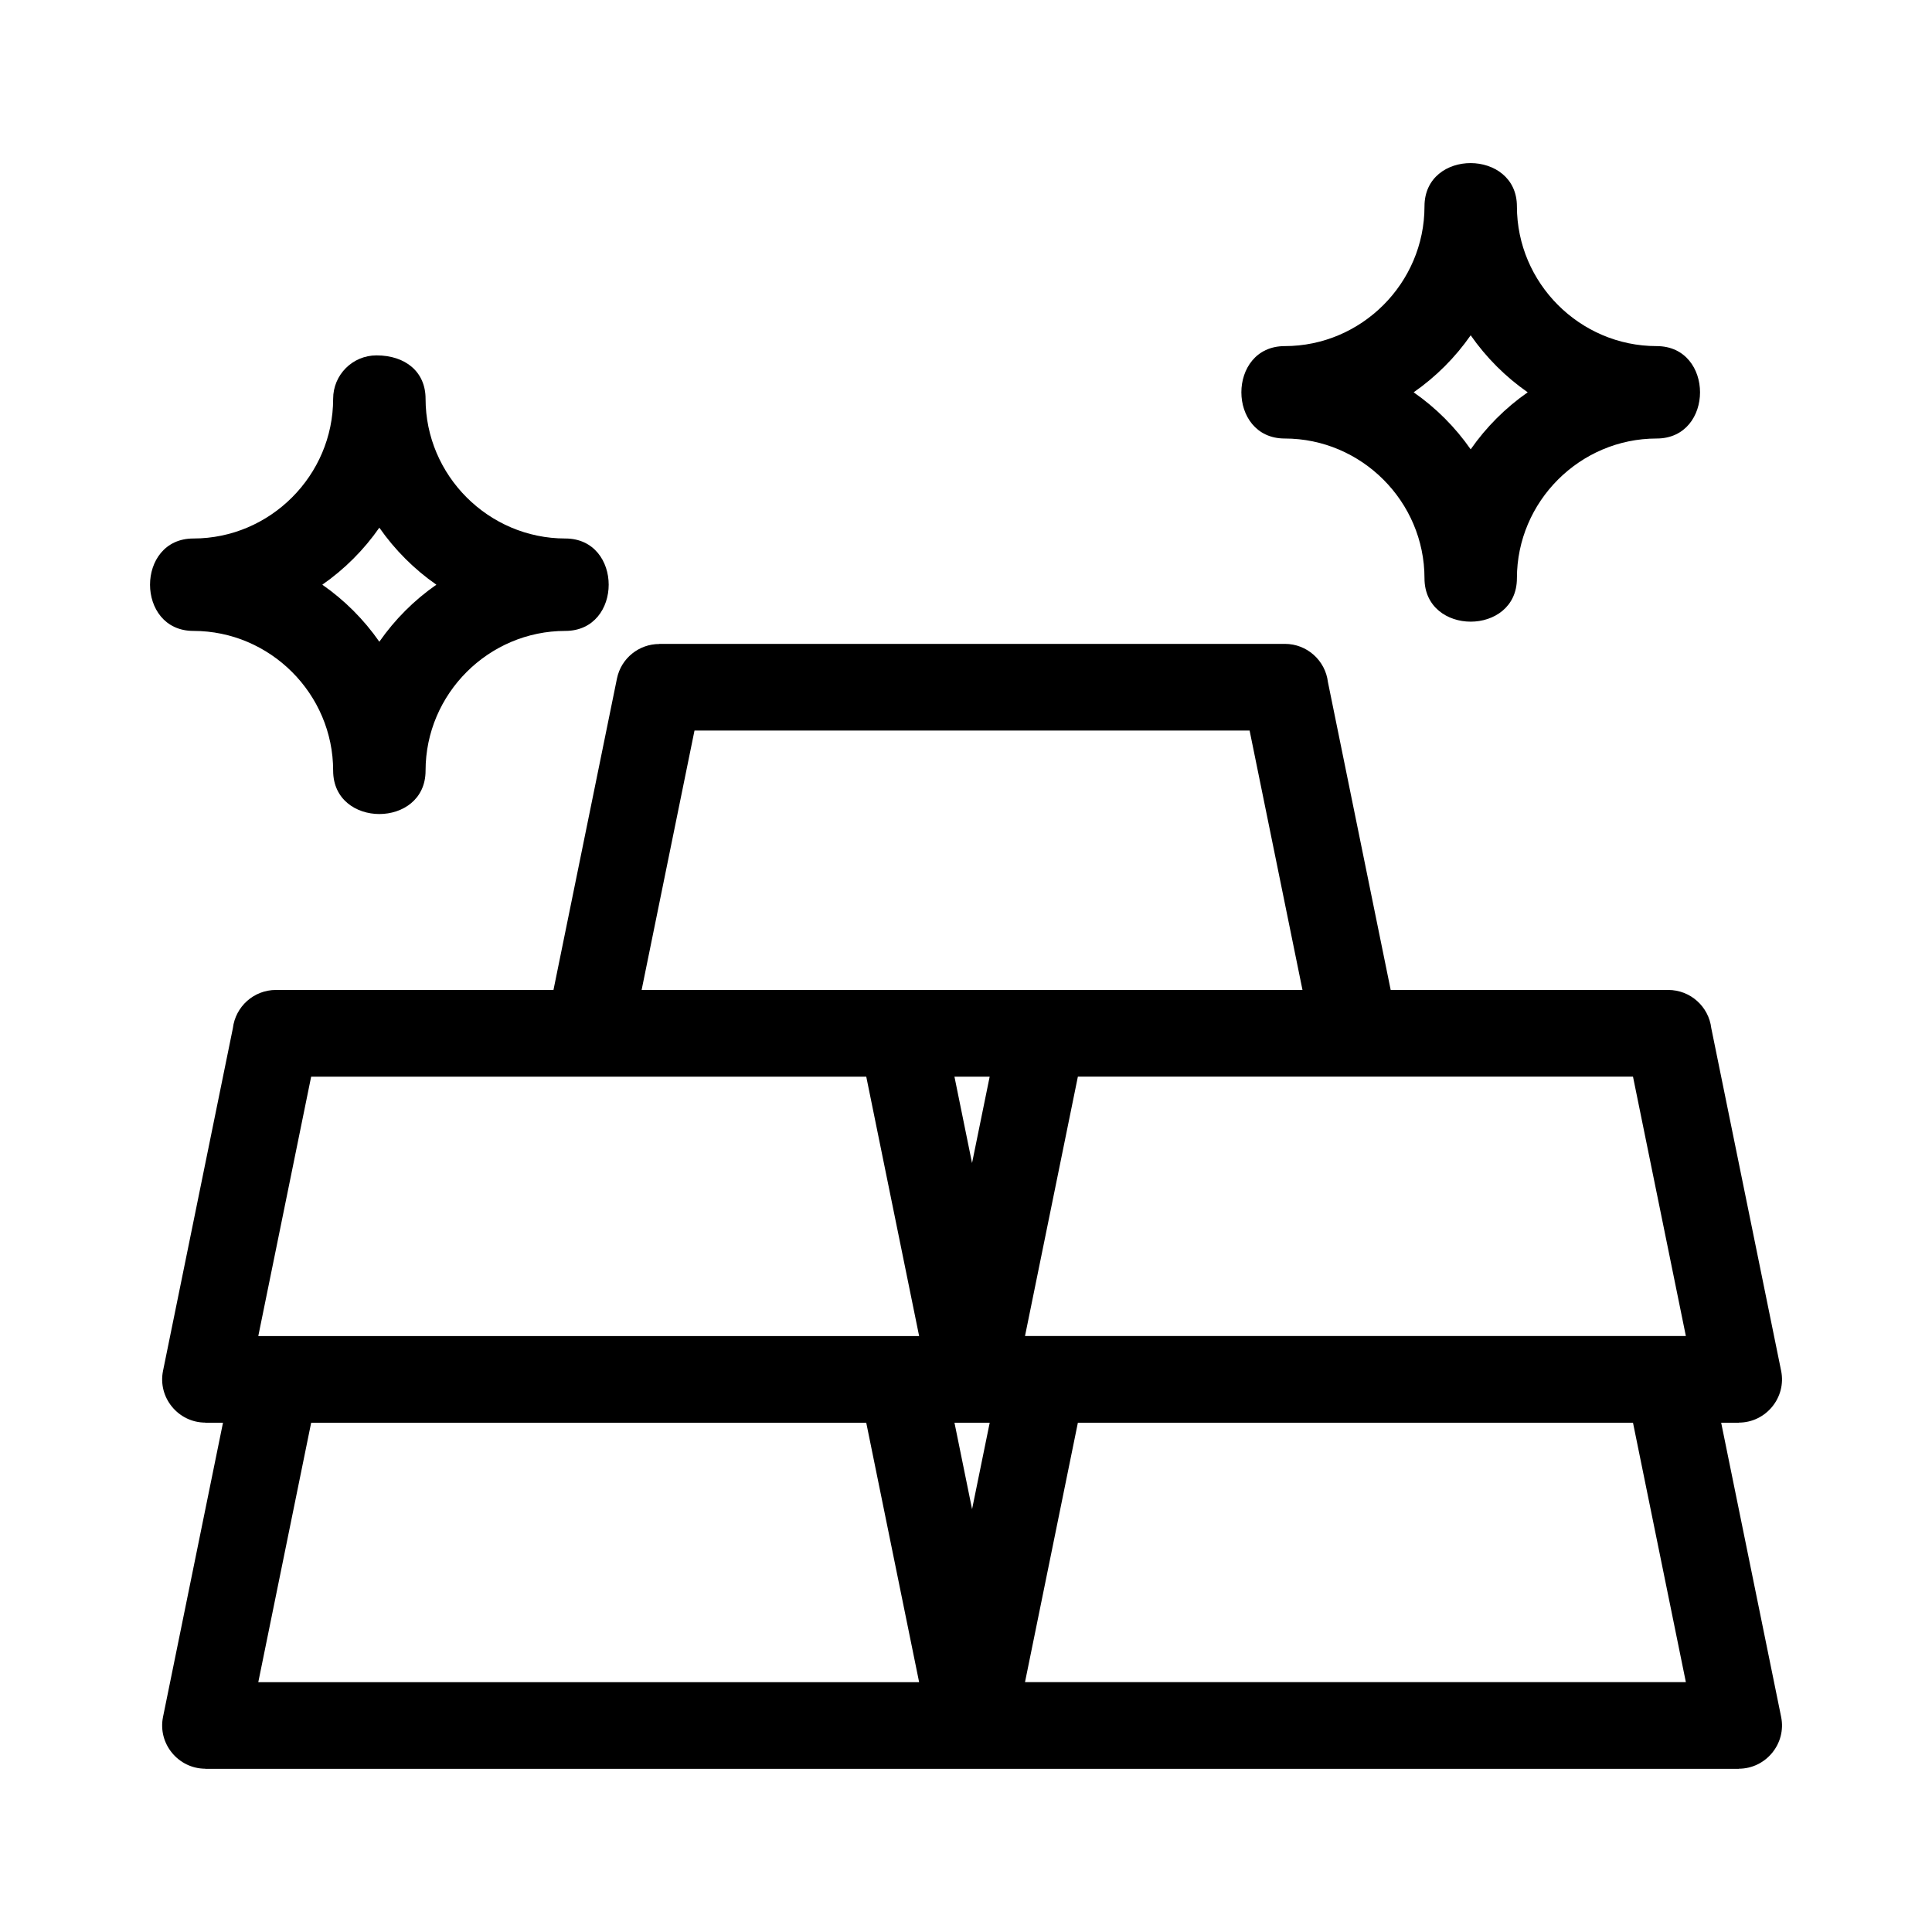 <?xml version="1.0" encoding="UTF-8"?>
<!-- Uploaded to: SVG Repo, www.svgrepo.com, Generator: SVG Repo Mixer Tools -->
<svg fill="#000000" width="800px" height="800px" version="1.1" viewBox="144 144 512 512" xmlns="http://www.w3.org/2000/svg">
 <path d="m226.46 521.05-14.012 68.742h175.13l-14.012-68.742zm17.316-282.87c7.664 0 13.004 4.356 13.004 11.492 0 20.344 16.691 37.035 37.035 37.035 15.324 0 15.324 24.492 0 24.492-20.344 0-37.035 16.684-37.035 37.035 0 15.324-24.492 15.324-24.492 0 0-20.344-16.691-37.035-37.035-37.035-15.324 0-15.324-24.492 0-24.492 20.344 0 37.035-16.695 37.035-37.035 0-6.348 5.148-11.492 11.492-11.492zm7.641 53.883c-2.527-2.527-4.836-5.277-6.887-8.223-4.102 5.891-9.223 11.008-15.113 15.113 5.891 4.102 11.016 9.223 15.113 15.113 4.102-5.891 9.223-11.016 15.113-15.113-2.945-2.055-5.699-4.356-8.23-6.891zm294.58-93.375c0 20.34 16.691 37.035 37.035 37.035 15.324 0 15.324 24.488 0 24.488-20.344 0-37.035 16.695-37.035 37.043 0 15.324-24.492 15.324-24.492 0 0-20.352-16.691-37.043-37.035-37.043-15.324 0-15.324-24.488 0-24.488 20.344 0 37.035-16.691 37.035-37.035 0-15.348 24.492-15.223 24.492 0zm-5.363 42.391c-2.527-2.527-4.832-5.277-6.887-8.223-4.102 5.891-9.223 11.008-15.113 15.113 5.891 4.102 11.016 9.223 15.113 15.113 4.102-5.891 9.223-11.016 15.113-15.113-2.945-2.055-5.699-4.356-8.23-6.891zm-44.719 83.676 16.633 81.594h73.555c5.879 0 10.73 4.426 11.406 10.129l18.508 90.793c1.453 7.109-4.047 13.734-11.215 13.738v0.035h-4.672l15.887 77.941c1.453 7.109-4.047 13.734-11.215 13.746v0.035h-406.38v-0.035c-7.172-0.012-12.668-6.637-11.215-13.746l15.887-77.941h-4.672v-0.035c-7.172-0.008-12.668-6.629-11.215-13.738l18.508-90.793c0.68-5.699 5.527-10.129 11.406-10.129h73.555l16.82-82.512c1.105-5.434 5.887-9.176 11.215-9.168v-0.035h165.79c5.887 0 10.734 4.426 11.414 10.121zm-89.641 104.57h-9.336l4.664 22.891zm82.898-22.98-14.012-68.734h-147.11l-14.012 68.734h175.13zm-262.71 22.98-14.012 68.742h175.13l-14.012-68.742h-147.11zm175.07 91.715h-4.586l4.664 22.898 4.672-22.898zm189.24-22.977-14.012-68.742h-147.11l-14.012 68.742zm0 91.715-14.012-68.742h-147.11l-14.012 68.742z"/>
</svg>